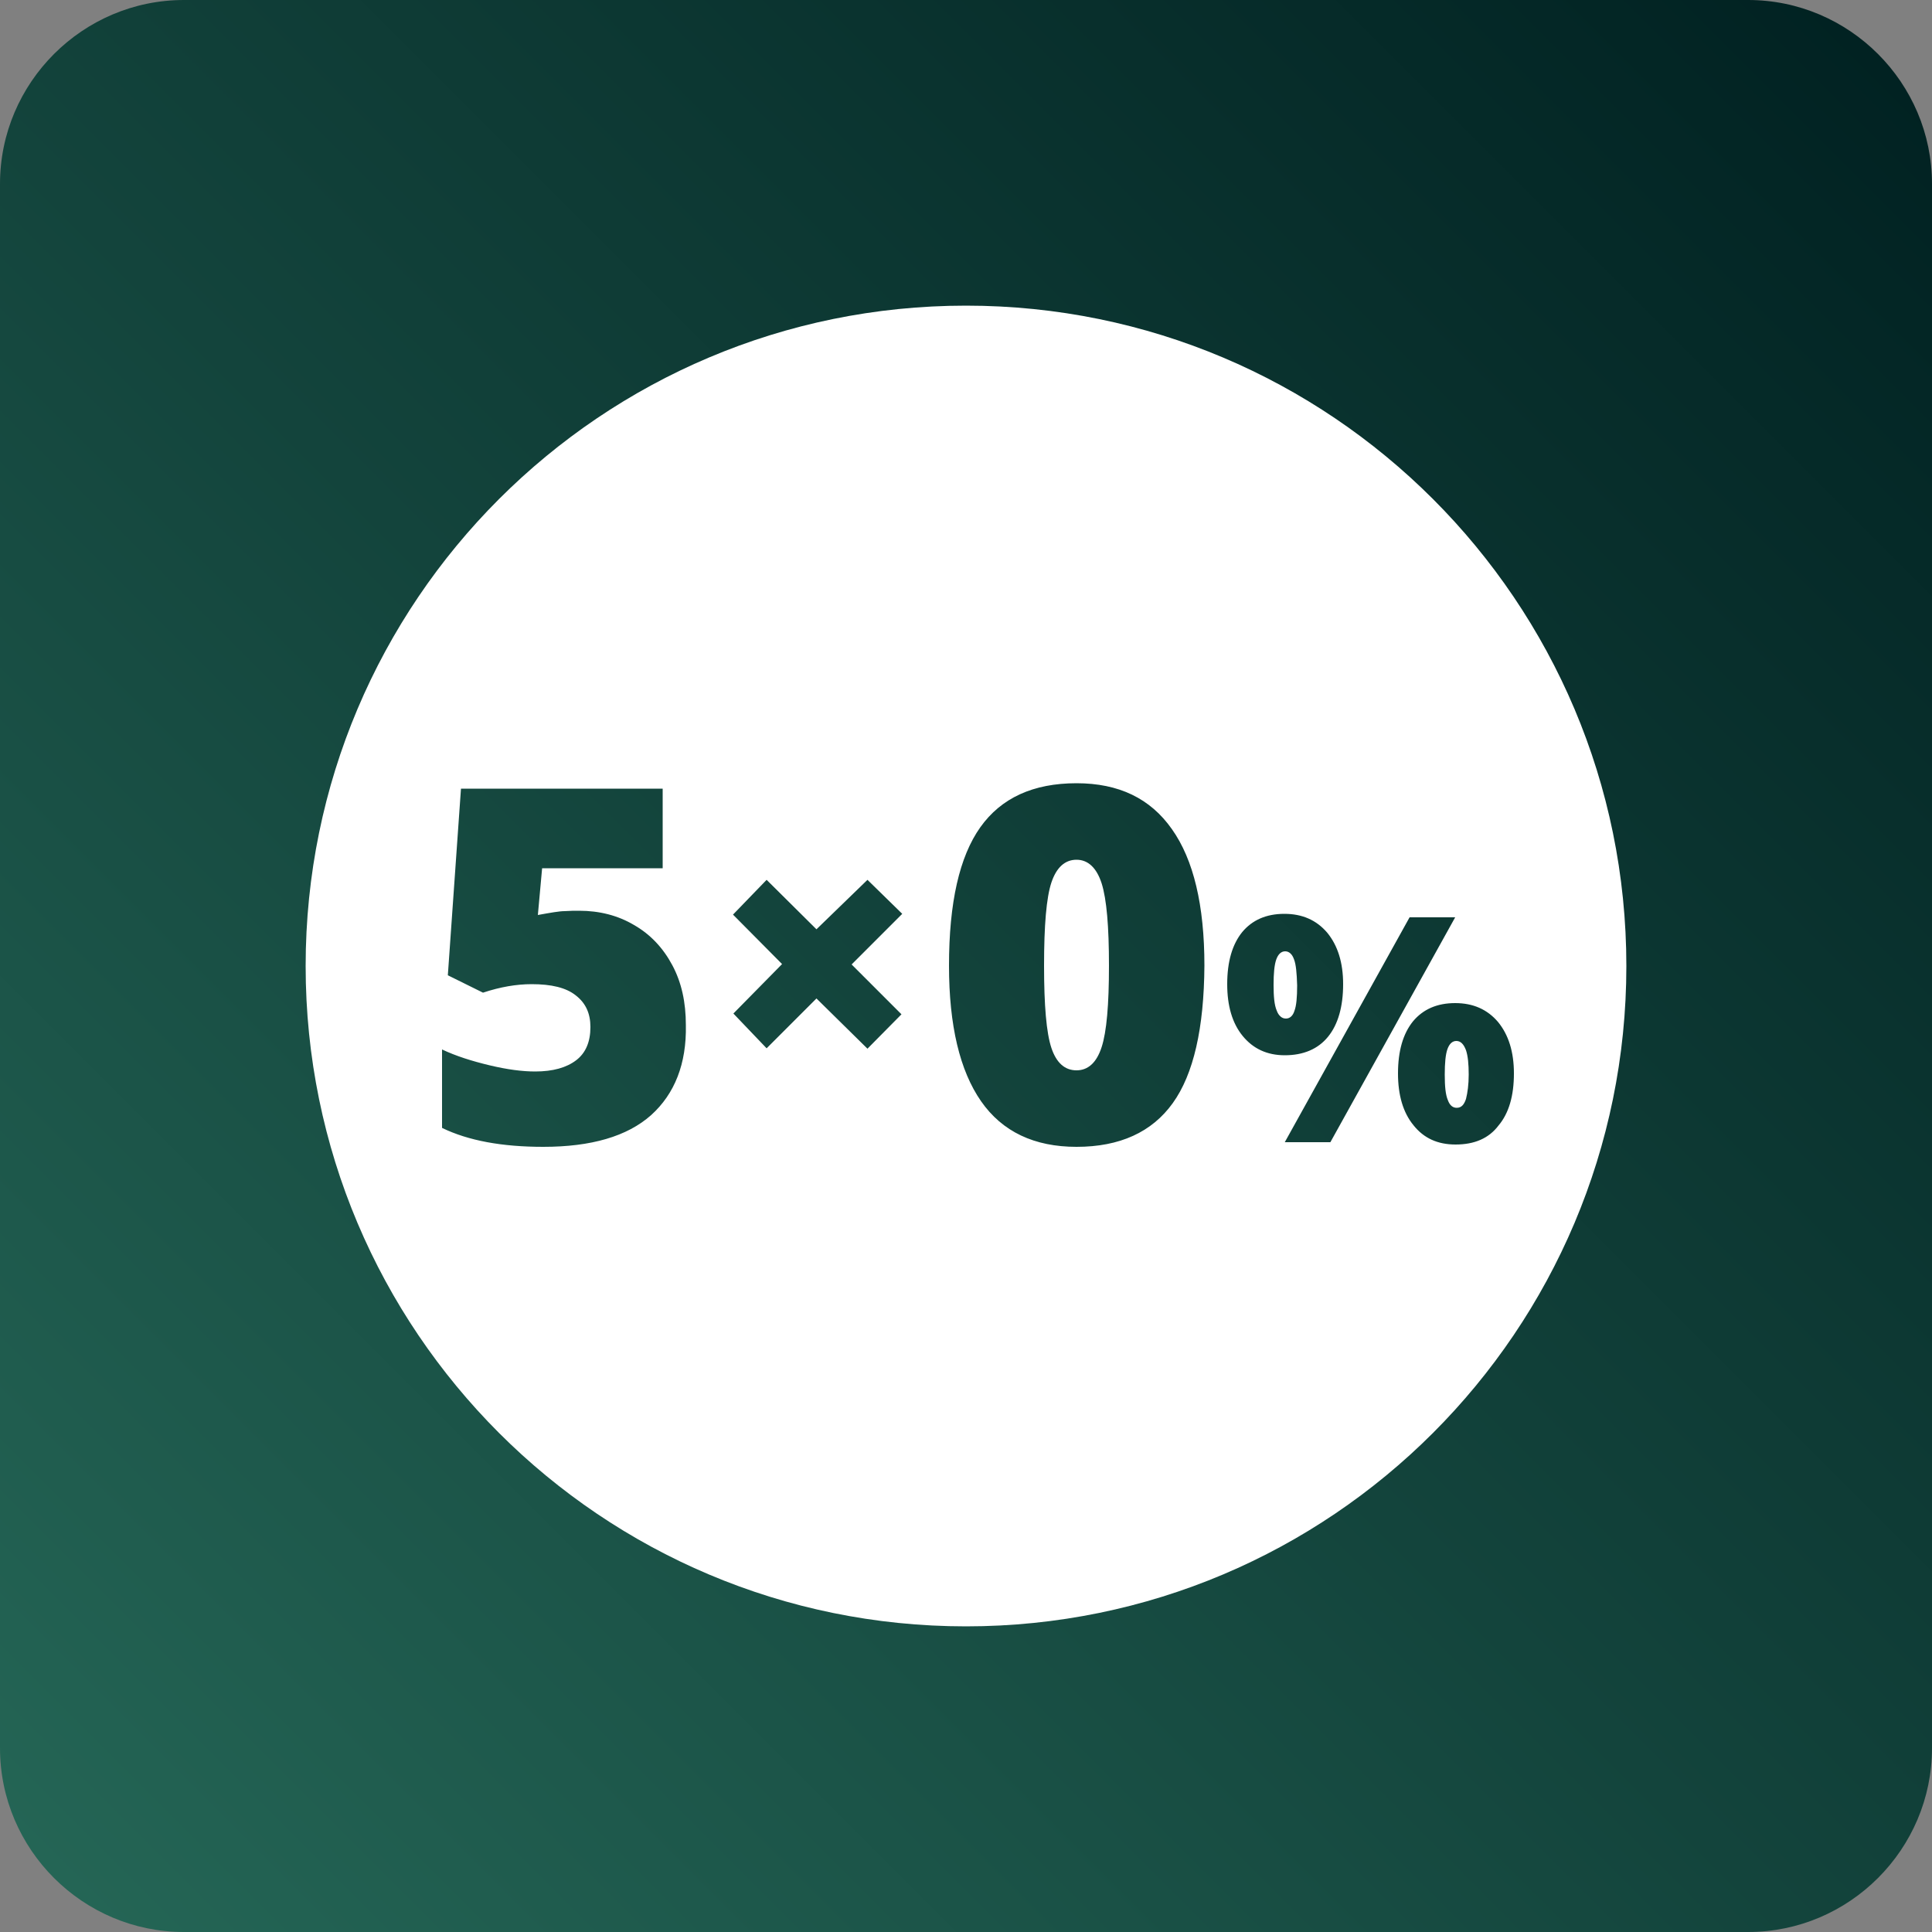 <?xml version="1.0" encoding="utf-8"?>
<!-- Generator: Adobe Illustrator 27.7.0, SVG Export Plug-In . SVG Version: 6.00 Build 0)  -->
<svg version="1.1" id="Warstwa_1" xmlns="http://www.w3.org/2000/svg" xmlns:xlink="http://www.w3.org/1999/xlink" x="0px" y="0px"
	 viewBox="0 0 500 500" style="enable-background:new 0 0 500 500;" xml:space="preserve">
<rect x="0" y="0" width="500" height="500" fill="#808080" stroke="none"/>
<style type="text/css">
	.st0{fill:url(#SVGID_1_);}
	.st1{fill:#FFFFFF;}
</style>
<linearGradient id="SVGID_1_" gradientUnits="userSpaceOnUse" x1="486.012" y1="13.988" x2="13.988" y2="486.012">
	<stop  offset="0" style="stop-color:#012222"/>
	<stop  offset="0.535" style="stop-color:#13443C"/>
	<stop  offset="1" style="stop-color:#246555"/>
</linearGradient>
<path class="st0" d="M452.4,500l-404.8,0C21.4,500,0,478.6,0,452.4l0-269.9L0,47.6C0,21.4,21.4,0,47.6,0l404.8,0
	C478.6,0,500,21.4,500,47.6l0,404.8C500,478.6,478.6,500,452.4,500z"/>
<g>
	<path class="st1" d="M285.1,228.6c1.3,4.1,1.9,11.2,1.9,21.3c0,10.1-0.6,17.1-1.9,21.1c-1.3,4-3.5,6-6.5,6c-3,0-5.2-1.9-6.5-5.8
		c-1.3-3.9-1.9-11-1.9-21.3c0-10.4,0.6-17.6,1.9-21.5c1.3-3.9,3.5-5.9,6.5-5.9C281.6,222.5,283.8,224.6,285.1,228.6z"/>
	<path class="st1" d="M334.9,248.3c-0.5-1.4-1.2-2-2.2-2c-1,0-1.8,0.7-2.3,2.1c-0.5,1.4-0.7,3.6-0.7,6.6c0,3,0.2,5.2,0.8,6.6
		c0.5,1.4,1.3,2,2.3,2c1,0,1.8-0.7,2.2-2c0.5-1.3,0.7-3.5,0.7-6.6C335.6,251.8,335.4,249.6,334.9,248.3z M334.9,248.3
		c-0.5-1.4-1.2-2-2.2-2c-1,0-1.8,0.7-2.3,2.1c-0.5,1.4-0.7,3.6-0.7,6.6c0,3,0.2,5.2,0.8,6.6c0.5,1.4,1.3,2,2.3,2c1,0,1.8-0.7,2.2-2
		c0.5-1.3,0.7-3.5,0.7-6.6C335.6,251.8,335.4,249.6,334.9,248.3z M376.9,269.4c-1,0-1.8,0.7-2.3,2.1c-0.5,1.4-0.7,3.6-0.7,6.6
		c0,3,0.2,5.2,0.8,6.6c0.5,1.4,1.3,2,2.3,2c1.2,0,1.9-0.8,2.4-2.3c0.4-1.6,0.7-3.7,0.7-6.3c0-2.7-0.2-4.8-0.7-6.3
		C378.8,270.2,378,269.4,376.9,269.4z M250,79.1c-94.4,0-170.9,76.5-170.9,170.9S155.6,420.9,250,420.9S420.9,344.4,420.9,250
		S344.4,79.1,250,79.1z M168.5,288.6c-6.2,5.5-15.5,8.2-27.9,8.2c-10.7,0-19.4-1.6-26.2-4.9v-20.3c3.6,1.7,7.7,3,12.3,4.1
		c4.6,1.1,8.5,1.6,11.8,1.6c4.6,0,8.1-1,10.6-2.9c2.5-1.9,3.7-4.8,3.7-8.6c0-3.5-1.2-6.2-3.8-8.2c-2.5-2-6.3-2.9-11.4-2.9
		c-3.9,0-8.1,0.7-12.6,2.2l-9.1-4.5l3.4-48.3h52.2v20.6h-31.2l-1.1,12.1c3.3-0.6,5.6-1,6.9-1c1.4-0.1,2.6-0.1,3.8-0.1
		c5.2,0,10,1.2,14.2,3.7c4.2,2.4,7.5,5.9,9.9,10.4c2.4,4.5,3.5,9.6,3.5,15.5C177.7,275.3,174.6,283.1,168.5,288.6z M233.3,262.5
		l-8.8,8.9l-13.2-13l-12.9,12.9l-8.6-9l12.6-12.8l-12.7-12.8l8.7-9l12.9,12.8l13.2-12.8l9,8.8l-13.1,13.1L233.3,262.5z M303.5,285.5
		c-5.4,7.5-13.7,11.3-24.9,11.3c-10.9,0-19.2-3.9-24.7-11.8c-5.5-7.9-8.3-19.6-8.3-35.1c0-16.3,2.7-28.2,8.1-35.8
		c5.4-7.6,13.7-11.4,24.9-11.4c10.9,0,19.1,3.9,24.7,11.9c5.6,7.9,8.4,19.7,8.4,35.3C311.6,266.1,308.9,278,303.5,285.5z
		 M321.6,268.1c-2.7-3.3-4-7.8-4-13.4c0-5.8,1.3-10.3,3.9-13.5c2.6-3.1,6.2-4.7,10.9-4.7c4.6,0,8.3,1.6,11.1,4.9
		c2.7,3.3,4.1,7.7,4.1,13.3c0,5.8-1.3,10.4-3.9,13.6c-2.6,3.2-6.4,4.8-11.2,4.8C327.9,273.1,324.3,271.4,321.6,268.1z M332.5,295.6
		l32.3-58.2h11.8l-32.3,58.2H332.5z M376.7,296.2c-4.6,0-8.2-1.6-10.9-5c-2.7-3.3-4-7.8-4-13.4c0-5.8,1.3-10.3,3.9-13.5
		c2.6-3.1,6.2-4.7,10.9-4.7c4.6,0,8.3,1.6,11.1,4.9c2.7,3.3,4.1,7.7,4.1,13.3c0,5.8-1.3,10.3-4,13.5
		C385.3,294.6,381.6,296.2,376.7,296.2z M332.6,246.2c-1,0-1.8,0.7-2.3,2.1c-0.5,1.4-0.7,3.6-0.7,6.6c0,3,0.2,5.2,0.8,6.6
		c0.5,1.4,1.3,2,2.3,2c1,0,1.8-0.7,2.2-2c0.5-1.3,0.7-3.5,0.7-6.6c0-3-0.2-5.3-0.7-6.6C334.4,246.9,333.6,246.2,332.6,246.2z
		 M334.9,248.3c-0.5-1.4-1.2-2-2.2-2c-1,0-1.8,0.7-2.3,2.1c-0.5,1.4-0.7,3.6-0.7,6.6c0,3,0.2,5.2,0.8,6.6c0.5,1.4,1.3,2,2.3,2
		c1,0,1.8-0.7,2.2-2c0.5-1.3,0.7-3.5,0.7-6.6C335.6,251.8,335.4,249.6,334.9,248.3z M334.9,248.3c-0.5-1.4-1.2-2-2.2-2
		c-1,0-1.8,0.7-2.3,2.1c-0.5,1.4-0.7,3.6-0.7,6.6c0,3,0.2,5.2,0.8,6.6c0.5,1.4,1.3,2,2.3,2c1,0,1.8-0.7,2.2-2
		c0.5-1.3,0.7-3.5,0.7-6.6C335.6,251.8,335.4,249.6,334.9,248.3z"/>
</g>
</svg>

